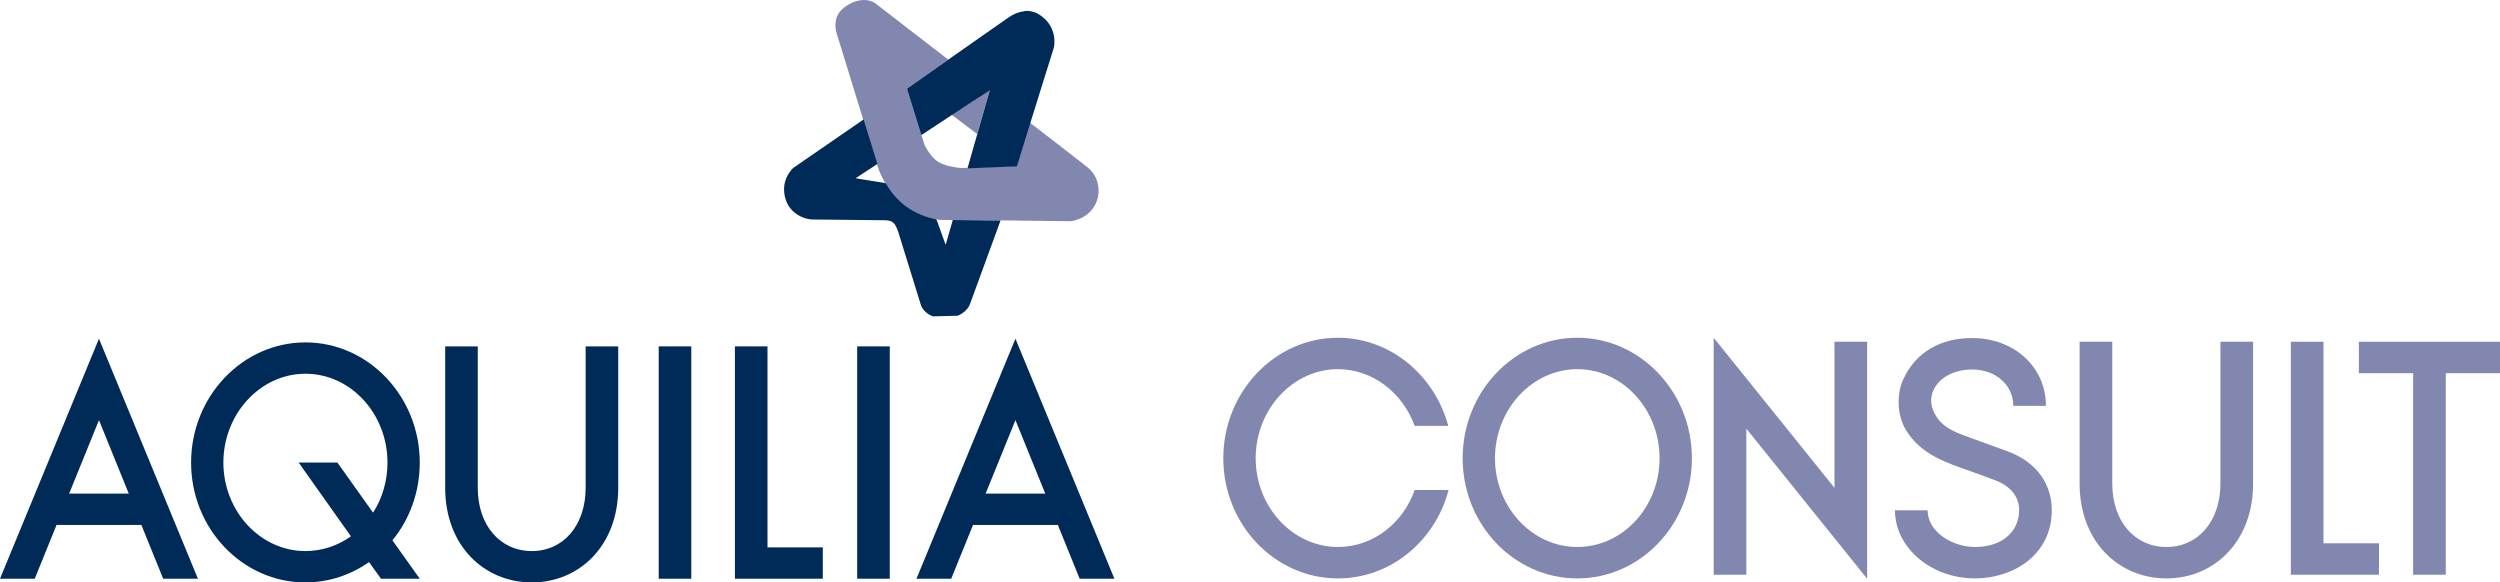 <?xml version="1.0" encoding="utf-8"?>
<!-- Generator: Adobe Illustrator 16.0.3, SVG Export Plug-In . SVG Version: 6.00 Build 0)  -->
<!DOCTYPE svg PUBLIC "-//W3C//DTD SVG 1.1//EN" "http://www.w3.org/Graphics/SVG/1.1/DTD/svg11.dtd">
<svg version="1.1" id="Vrstva_1" xmlns="http://www.w3.org/2000/svg" xmlns:xlink="http://www.w3.org/1999/xlink" x="0px" y="0px"
	 width="386.319px" height="90px" viewBox="249.22 1.957 386.319 90" enable-background="new 249.22 1.957 386.319 90"
	 xml:space="preserve">
<g>
	<path fill="#002B59" d="M271.066,83.075H257.96l-3.373,8.311h-5.367l15.293-37.091l15.292,37.091h-5.368L271.066,83.075
		L271.066,83.075z M269.12,78.231l-4.607-11.352l-4.608,11.352H269.12L269.12,78.231z"/>
	<path fill="#002B59" d="M309.857,85.45l4.228,5.936H308.1l-1.853-2.564c-2.801,1.948-6.174,3.136-9.83,3.136
		c-9.736,0-17.667-8.312-17.667-18.523c0-10.21,7.932-18.568,17.667-18.568c9.735,0,17.667,8.358,17.667,18.568
		C314.085,77.993,312.518,82.22,309.857,85.45L309.857,85.45z M303.446,84.832l-8.075-11.398h5.986l5.509,7.742
		c1.424-2.185,2.231-4.893,2.231-7.742c0-7.502-5.651-13.725-12.68-13.725c-6.981,0-12.68,6.223-12.68,13.725
		c0,7.503,5.698,13.678,12.68,13.678C299.029,87.112,301.451,86.259,303.446,84.832L303.446,84.832z"/>
	<path fill="#002B59" d="M318.014,77.33V55.481h5.035V77.33c0,5.84,3.466,9.782,8.357,9.782c4.845,0,8.311-3.942,8.311-9.782V55.481
		h5.035V77.33c0,9.021-6.079,14.627-13.346,14.627C324.092,91.956,318.014,86.351,318.014,77.33L318.014,77.33z"/>
	<polygon fill="#002B59" points="351.01,55.481 356.044,55.481 356.044,91.385 351.01,91.385 	"/>
	<polygon fill="#002B59" points="362.784,55.481 367.818,55.481 367.818,86.543 376.366,86.543 376.366,91.385 362.784,91.385 	"/>
	<polygon fill="#002B59" points="381.677,55.481 386.713,55.481 386.713,91.385 381.677,91.385 	"/>
	<path fill="#002B59" d="M412.688,83.075h-13.107l-3.373,8.311h-5.366l15.292-37.091l15.292,37.091h-5.367L412.688,83.075
		L412.688,83.075z M410.741,78.231l-4.606-11.352l-4.608,11.352H410.741L410.741,78.231z"/>
	<path fill="#8287B0" d="M438.256,72.767c0-10.238,7.951-18.618,17.715-18.618c8.094,0,14.95,5.809,17.045,13.619h-5.189
		c-1.857-5.095-6.478-8.763-11.855-8.763c-7.002,0-12.716,6.239-12.716,13.762c0,7.524,5.714,13.714,12.716,13.714
		c5.427,0,10.046-3.666,11.855-8.808h5.238c-2.048,7.855-8.952,13.665-17.094,13.665C446.208,91.339,438.256,83.005,438.256,72.767
		L438.256,72.767z"/>
	<path fill="#8287B0" d="M475.238,72.767c0-10.238,7.954-18.618,17.716-18.618c9.761,0,17.713,8.38,17.713,18.618
		c0,10.237-7.952,18.571-17.713,18.571C483.192,91.339,475.238,83.005,475.238,72.767L475.238,72.767z M505.667,72.767
		c0-7.522-5.668-13.762-12.714-13.762c-7.002,0-12.716,6.239-12.716,13.762c0,7.523,5.714,13.714,12.716,13.714
		C499.999,86.481,505.667,80.291,505.667,72.767L505.667,72.767z"/>
	<polygon fill="#8287B0" points="519.078,68.197 519.078,90.767 514.031,90.767 514.031,54.149 532.697,77.339 532.697,54.768 
		537.744,54.768 537.744,91.385 	"/>
	<path fill="#8287B0" d="M543.946,86.385c-1.238-1.666-1.905-3.57-1.905-5.572h5.048c0,3.335,3.811,5.668,7.334,5.668
		c4.142,0,6.809-2.333,6.809-5.715c0-2-1.238-3.666-3.76-4.619l-3.621-1.333c-3.809-1.333-7.761-2.57-10.094-6.381
		c-1.524-2.476-1.383-5.809-0.43-7.856c1.904-4.19,5.762-6.381,10.619-6.381c6.524,0,11.428,4.476,11.428,10.476h-5.048
		c0-3.19-2.666-5.619-6.38-5.619c-4.571,0-7.333,3.333-5.951,6.428c0.665,1.477,1.618,2.619,4.571,3.715
		c3.188,1.144,6.427,2.332,6.807,2.476c4.859,1.763,6.905,5.38,6.905,9.141c0,6.906-5.998,10.524-11.855,10.524
		C550.182,91.339,546.229,89.48,543.946,86.385L543.946,86.385z"/>
	<path fill="#8287B0" d="M570.576,76.672V54.768h5.047v21.904c0,5.858,3.477,9.81,8.379,9.81c4.859,0,8.335-3.951,8.335-9.81V54.768
		h5.048v21.904c0,9.048-6.098,14.667-13.383,14.667C576.671,91.339,570.576,85.719,570.576,76.672L570.576,76.672z"/>
	<polygon fill="#8287B0" points="603.219,54.768 608.264,54.768 608.264,85.91 616.836,85.91 616.836,90.767 603.219,90.767 	"/>
	<polygon fill="#8287B0" points="622.114,59.625 613.731,59.625 613.731,54.768 635.54,54.768 635.54,59.625 627.162,59.625 
		627.162,90.767 622.114,90.767 	"/>
	<path fill="#8287B0" d="M395.748,11.169c-0.21,0.149-0.413,0.29-0.615,0.433c-0.705,0.496-1.409,0.994-2.115,1.489
		c-0.83,0.583-1.663,1.162-2.494,1.744c-0.354,0.25-0.706,0.508-1.063,0.755c-0.067,0.046-0.067,0.087-0.047,0.151
		c0.146,0.465,0.293,0.93,0.437,1.395c0.262,0.849,0.521,1.699,0.783,2.548c0.184,0.593,0.369,1.187,0.555,1.779
		c0.122,0.388,0.243,0.774,0.363,1.162c0.166,0.541,0.314,1.088,0.502,1.621c0.099,0.277,0.25,0.539,0.406,0.788
		c0.216,0.342,0.44,0.682,0.697,0.996c0.425,0.516,0.926,0.942,1.555,1.206c0.588,0.247,1.196,0.414,1.819,0.525
		c0.355,0.063,0.711,0.12,1.069,0.146c0.289,0.021,0.58-0.009,0.871-0.013c0.122-0.004,0.244,0.003,0.367,0
		c0.439-0.015,0.877-0.03,1.317-0.047c0.291-0.013,0.583-0.027,0.875-0.039c0.423-0.018,0.844-0.03,1.265-0.047
		c0.346-0.013,0.692-0.029,1.038-0.042c0.371-0.015,0.743-0.029,1.114-0.044c0.346-0.013,0.691-0.027,1.037-0.042
		c0.265-0.012,0.526-0.026,0.802-0.041c0.694-2.22,1.389-4.441,2.087-6.672c0.032,0.024,0.062,0.045,0.091,0.068
		c2.905,2.244,5.819,4.474,8.708,6.737c1.045,0.819,1.669,1.926,1.789,3.265c0.188,2.123-1.022,4.041-3.006,4.814
		c-0.411,0.162-0.834,0.286-1.274,0.329c-0.156,0.016-0.315,0.003-0.474,0.001c-3.019-0.033-6.035-0.066-9.055-0.101
		c-0.416-0.004-0.832-0.011-1.248-0.013c-0.088,0-0.177,0.017-0.266,0.017c-0.752-0.006-1.504-0.014-2.256-0.021
		c-0.616-0.007-1.232-0.015-1.849-0.021c-0.637-0.008-1.273-0.016-1.911-0.022c-0.738-0.007-1.476-0.011-2.214-0.02
		c-0.363-0.005-0.729-0.011-1.094-0.024c-0.111-0.003-0.223-0.034-0.332-0.054c-0.634-0.121-1.257-0.28-1.861-0.505
		c-0.403-0.15-0.801-0.318-1.195-0.489c-0.576-0.249-1.114-0.568-1.625-0.933c-0.31-0.222-0.609-0.463-0.897-0.714
		c-0.264-0.23-0.524-0.471-0.753-0.734c-0.337-0.386-0.66-0.788-0.964-1.201c-0.388-0.526-0.718-1.091-1.019-1.671
		c-0.306-0.592-0.581-1.198-0.781-1.834c-0.311-0.981-0.612-1.965-0.916-2.948c-0.184-0.593-0.362-1.188-0.547-1.781
		c-0.252-0.82-0.512-1.636-0.764-2.456c-1.056-3.429-2.108-6.859-3.164-10.288c-0.28-0.913-0.559-1.827-0.852-2.737
		c-0.12-0.371-0.241-0.742-0.29-1.13c-0.173-1.401,0.234-2.563,1.406-3.408c0.651-0.469,1.352-0.837,2.145-0.999
		c0.77-0.158,1.519-0.113,2.237,0.223c0.126,0.059,0.248,0.132,0.356,0.216c3.721,2.87,7.439,5.743,11.159,8.614
		C395.685,11.119,395.711,11.139,395.748,11.169L395.748,11.169z"/>
	<path fill="#8287B0" d="M402.185,15.791c-0.654,2.287-1.308,4.573-1.967,6.875c-0.194-0.146-0.378-0.287-0.563-0.428
		c-0.457-0.344-0.917-0.687-1.373-1.032c-0.635-0.481-1.27-0.963-1.902-1.446c-0.146-0.11-0.144-0.112,0.009-0.212
		c1.884-1.237,3.768-2.474,5.65-3.711c0.035-0.023,0.071-0.043,0.108-0.065C402.159,15.779,402.173,15.785,402.185,15.791
		L402.185,15.791z"/>
	<path fill="#002B59" d="M408.234,3.648c0.118,0.025,0.235,0.053,0.354,0.074c0.394,0.07,0.763,0.203,1.103,0.411
		c1.266,0.774,2.109,1.857,2.393,3.337c0.104,0.546,0.095,1.098,0.03,1.648c-0.012,0.099-0.044,0.196-0.073,0.292
		c-1.18,3.773-2.361,7.546-3.537,11.322c-0.65,2.084-1.289,4.174-1.933,6.26c-0.066,0.212-0.134,0.424-0.207,0.654
		c-0.063,0.013-0.131,0.035-0.199,0.037c-0.614,0.023-1.231,0.041-1.847,0.063c-0.595,0.023-1.187,0.05-1.781,0.076
		c-0.429,0.018-0.857,0.036-1.286,0.053c-0.658,0.026-1.316,0.055-1.975,0.079c-0.172,0.006-0.344,0.001-0.547,0.001
		c1.146-4.021,2.292-8.031,3.436-12.04c-3.557,2.247-7.023,4.616-10.559,6.908c-0.025-0.061-0.047-0.103-0.061-0.149
		c-0.707-2.277-1.412-4.555-2.119-6.834c-0.055-0.182-0.057-0.183,0.086-0.284c2.023-1.42,4.045-2.844,6.069-4.262
		c3.158-2.213,6.317-4.423,9.477-6.633c0.74-0.517,1.551-0.862,2.452-0.975c0.042-0.005,0.081-0.024,0.12-0.037
		C407.833,3.648,408.033,3.648,408.234,3.648L408.234,3.648z"/>
	<path fill="#002B59" d="M393.414,50.843c-0.521-0.167-0.97-0.458-1.343-0.862c-0.267-0.288-0.461-0.615-0.578-0.995
		c-1.163-3.77-2.331-7.541-3.505-11.308c-0.09-0.285-0.229-0.555-0.364-0.823c-0.28-0.562-0.763-0.812-1.371-0.851
		c-0.144-0.01-0.286-0.012-0.43-0.013c-3.714-0.038-7.428-0.074-11.141-0.119c-0.269-0.002-0.541-0.061-0.803-0.127
		c-0.712-0.181-1.355-0.502-1.919-0.975c-0.903-0.757-1.38-1.745-1.537-2.894c-0.191-1.401,0.218-2.633,1.118-3.708
		c0.118-0.141,0.262-0.267,0.413-0.372c3.494-2.41,6.989-4.815,10.484-7.222c0.07-0.048,0.142-0.095,0.237-0.158
		c0.712,2.298,1.419,4.58,2.128,6.87c-1.126,0.741-2.221,1.458-3.313,2.178c0.003,0.014,0.008,0.028,0.01,0.042
		c0.23,0.04,0.461,0.08,0.691,0.118c1.244,0.205,2.485,0.411,3.729,0.609c0.119,0.02,0.19,0.064,0.251,0.167
		c0.433,0.729,0.927,1.411,1.496,2.042c0.814,0.905,1.762,1.636,2.839,2.201c1.021,0.536,2.095,0.927,3.224,1.163
		c0.143,0.03,0.215,0.091,0.265,0.23c0.416,1.168,0.839,2.332,1.261,3.498c0.023,0.067,0.053,0.129,0.099,0.242
		c0.374-1.299,0.731-2.551,1.097-3.823c2.45,0.027,4.892,0.054,7.368,0.082c-0.033,0.102-0.053,0.174-0.079,0.244
		c-1.104,3.021-2.21,6.042-3.314,9.063c-0.438,1.196-0.88,2.394-1.313,3.591c-0.093,0.262-0.229,0.494-0.402,0.706
		c-0.408,0.499-0.913,0.874-1.51,1.107"/>
</g>
</svg>

